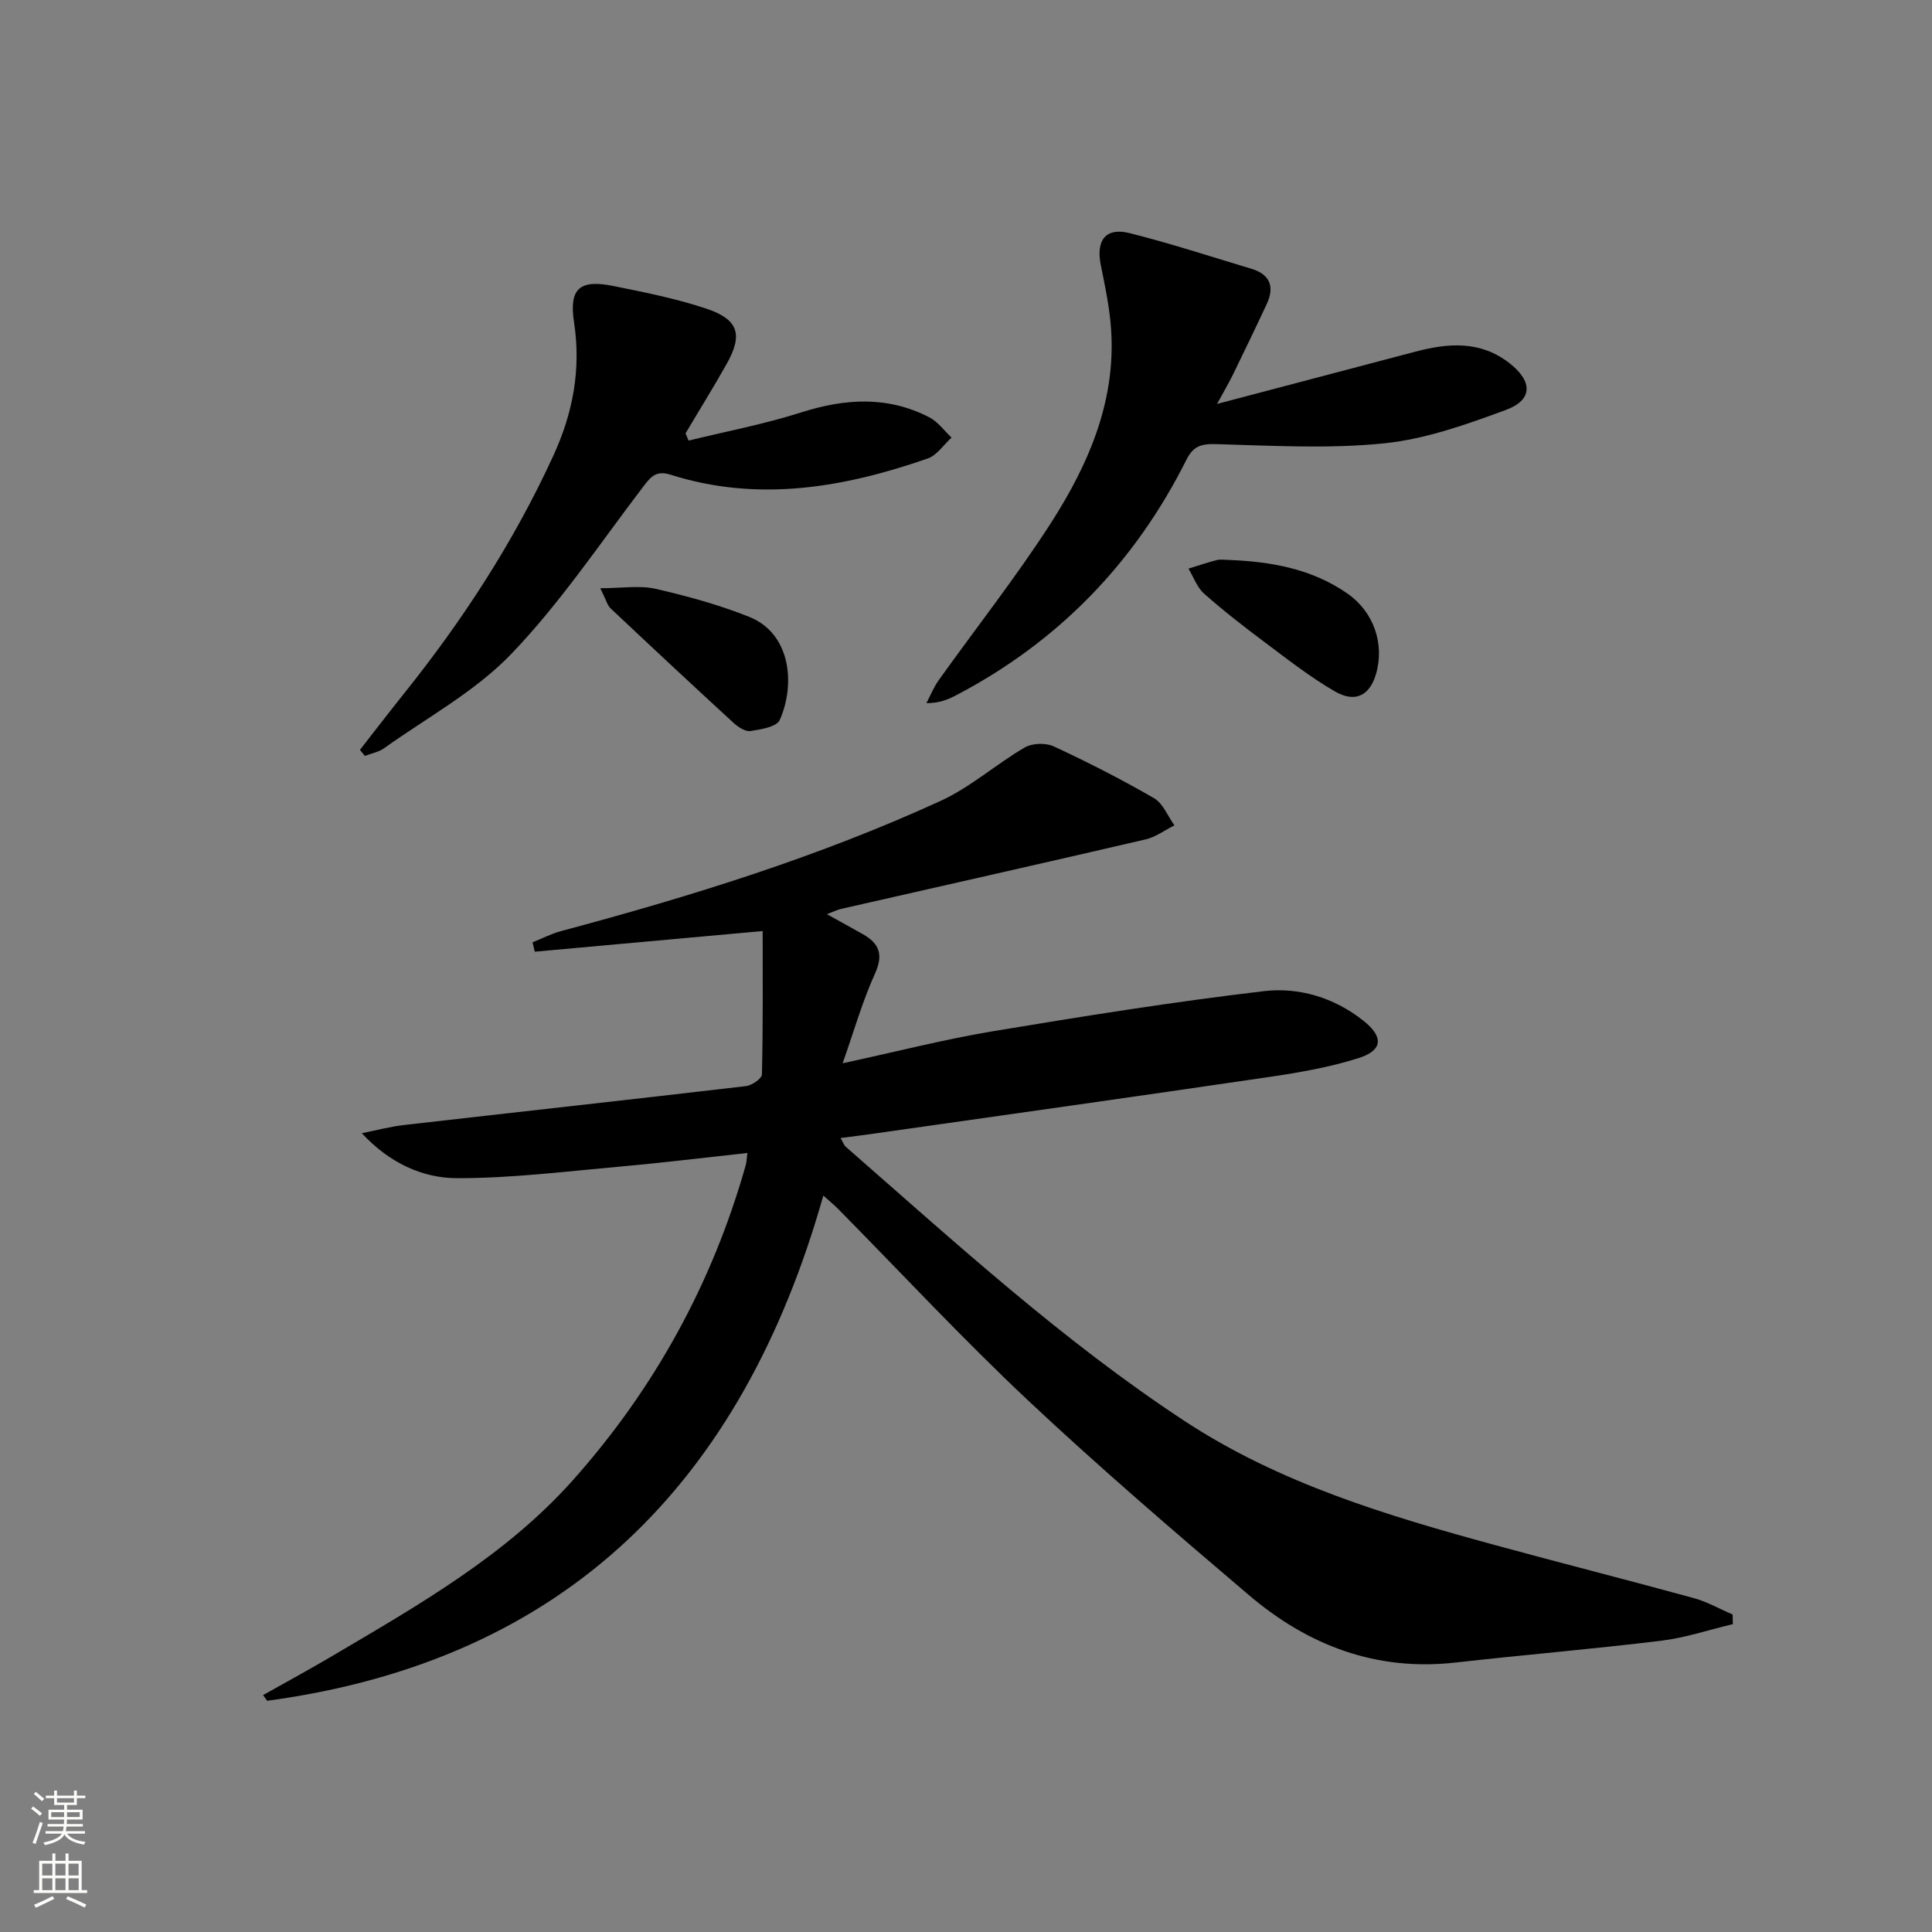 <svg enable-background="new 0 0 400 400" viewBox="0 0 400 400" xmlns="http://www.w3.org/2000/svg"><rect x="0" y="0" width="400" height="400" fill="#808080" stroke="none"/><g fill="#010000"><path d="m154.75 238.71c-9.05.98-17.76 2.05-26.49 2.83-11.19 1-22.41 2.41-33.61 2.39-7.2-.01-14.02-3.15-19.74-9.31 2.92-.58 5.82-1.36 8.77-1.7 23.58-2.7 47.18-5.29 70.75-8.05 1.24-.14 3.3-1.56 3.32-2.42.24-9.92.15-19.84.15-29.69-15.96 1.45-31.57 2.86-47.18 4.28-.15-.65-.31-1.29-.46-1.94 1.97-.79 3.88-1.79 5.91-2.33 26.82-7.17 53.31-15.38 78.59-26.96 6.18-2.83 11.46-7.59 17.39-11.05 1.56-.91 4.37-1 6.02-.23 7.06 3.28 14.01 6.82 20.75 10.72 1.87 1.08 2.85 3.71 4.23 5.63-1.99.99-3.87 2.42-5.97 2.91-21 4.88-42.03 9.61-63.05 14.39-.79.18-1.53.56-2.93 1.09 2.8 1.56 5.14 2.84 7.46 4.15 3.44 1.95 4.27 4.27 2.47 8.22-2.57 5.65-4.27 11.69-6.67 18.5 11.17-2.41 21.09-4.96 31.16-6.64 18.63-3.1 37.29-6.08 56.04-8.29 7.26-.86 14.54 1.31 20.58 6.09 4.24 3.35 4.12 6.16-1 7.78-5.96 1.89-12.23 2.97-18.44 3.89-27.59 4.06-55.21 7.94-82.82 11.87-1.78.25-3.57.46-5.95.77.51.87.68 1.47 1.08 1.82 22.68 19.82 44.91 40.2 70.18 56.8 19.61 12.87 41.75 19.52 64.08 25.62 13.75 3.76 27.58 7.25 41.33 11.03 2.77.76 5.35 2.24 8.02 3.39.02.66.03 1.33.05 1.99-4.93 1.17-9.81 2.82-14.81 3.43-14.17 1.73-28.41 2.92-42.6 4.52-16.44 1.86-30.55-3.55-42.8-13.97-15.46-13.15-30.89-26.38-45.68-40.27-13.58-12.76-26.29-26.44-39.39-39.71-.78-.79-1.64-1.49-3.03-2.73-16.78 59.34-53.24 96.24-115.15 104.6-.28-.39-.56-.78-.84-1.18 4.83-2.72 9.72-5.37 14.49-8.19 17.78-10.5 35.83-20.76 49.74-36.4 16.82-18.91 28.77-40.65 35.68-65.07.18-.61.19-1.26.37-2.58z"/><path d="m251.98 83.63c14.52-3.83 27.79-7.33 41.05-10.82 6.81-1.8 13.45-2.33 19.49 2.38 4.8 3.75 4.89 7.59-.72 9.67-8.18 3.03-16.67 6.05-25.25 6.93-11.48 1.17-23.17.48-34.75.16-3.08-.09-4.73.38-6.16 3.23-10.67 21.3-26.48 37.65-47.63 48.74-1.71.9-3.5 1.66-6.21 1.66.84-1.59 1.51-3.3 2.55-4.75 7.72-10.82 15.98-21.29 23.17-32.45 8.09-12.58 13.93-26.18 12.39-41.74-.39-3.94-1.21-7.86-2-11.75-1.04-5.16 1.01-7.86 5.94-6.63 8.5 2.13 16.84 4.87 25.24 7.39 3.91 1.17 4.83 3.76 3.16 7.33-2.31 4.95-4.69 9.87-7.08 14.78-.79 1.58-1.68 3.1-3.19 5.87z"/><path d="m74.52 155.25c3.04-3.88 6.04-7.8 9.12-11.65 12.21-15.24 22.79-31.51 30.94-49.29 4.02-8.76 5.76-17.81 4.27-27.58-1.08-7.08 1.22-8.92 8.18-7.51 6.48 1.31 13.02 2.61 19.26 4.7 6.64 2.23 7.55 5.4 4.16 11.42-2.73 4.86-5.68 9.59-8.52 14.39.21.5.43.99.64 1.49 7.76-1.9 15.66-3.4 23.26-5.82 9.11-2.9 17.92-3.47 26.57 1 1.78.92 3.09 2.77 4.61 4.2-1.64 1.48-3.03 3.67-4.95 4.33-17.38 6.04-35.05 9.1-53.17 3.37-2.93-.93-4.03.25-5.6 2.3-8.96 11.75-17.24 24.16-27.41 34.77-7.47 7.79-17.45 13.18-26.37 19.55-1.12.8-2.63 1.06-3.97 1.58-.34-.41-.68-.83-1.02-1.25z"/><path d="m124.28 121.78c4.59 0 8.17-.62 11.45.13 6.56 1.5 13.14 3.31 19.38 5.8 8.66 3.47 9.6 14.01 6.32 21.37-.63 1.41-3.9 1.94-6.05 2.27-1.07.16-2.56-.82-3.5-1.68-8.54-7.84-17.02-15.76-25.46-23.71-.68-.63-.91-1.72-2.14-4.18z"/><path d="m254.43 115.93c8.75.35 17.19 1.83 24.56 6.97 5.45 3.8 7.75 10.5 5.86 16.77-1.3 4.32-4.27 5.91-8.47 3.48-5.15-2.97-9.87-6.7-14.65-10.27-4.26-3.19-8.48-6.46-12.45-9.99-1.45-1.29-2.17-3.42-3.22-5.16 1.96-.6 3.9-1.27 5.89-1.78.77-.18 1.64-.02 2.48-.02z"/></g><path d="m6.44 374.46.42-.45c.65.47 1.27.95 1.85 1.44l-.45.49c-.65-.56-1.25-1.06-1.82-1.48m.93 7.33-.63-.26c.55-1.36 1.05-2.8 1.52-4.33.19.1.38.19.59.27-.46 1.29-.95 2.73-1.48 4.32m-.38-10.38.44-.42c.43.34 1.01.82 1.74 1.44l-.49.49c-.53-.51-1.09-1.01-1.69-1.51m2.5.35h1.72v-1.04h.59v1.04h3.52v-1.04h.59v1.04h1.75v.53h-1.75v1.42h-2.03v.97h3.22v2.03h-3.24c0 .35-.01.66-.03.93h3.32v.53h-3.37c-.03.27-.08.58-.15.94h3.96v.53h-3.71c.67.92 1.93 1.48 3.79 1.68-.13.24-.23.44-.29.59-2.13-.38-3.48-1.08-4.04-2.12-.43.97-1.77 1.72-4.03 2.23-.09-.19-.2-.37-.33-.55 2.1-.42 3.37-1.03 3.81-1.83h-3.36v-.53h3.58c.08-.29.13-.61.16-.94h-3.33v-.53h3.39c.02-.27.04-.58.04-.93h-3.23v-2.03h3.25v-.97h-2.07v-1.42h-1.73zm1.12 3.44v1h2.65c.01-.3.02-.44.01-.4v-.25-.35zm1.19-2h3.52v-.91h-3.52zm4.71 2h-2.63v.59c0 .15-.01.28-.01.4h2.64z" fill="#fbfcfa"/><path d="m13.56 383.74h.63v1.52h2.72v6.07h1.13v.6h-11.06v-.6h1.13v-6.07h2.73v-1.52h.63v1.52h2.1v-1.52zm-2.69 8.83.38.56c-1.24.63-2.53 1.25-3.85 1.85-.1-.21-.21-.42-.34-.63 1.36-.55 2.63-1.15 3.81-1.78m-2.13-4.27h2.1v-2.45h-2.1zm0 3.04h2.1v-2.46h-2.1zm2.72-3.04h2.1v-2.45h-2.1zm0 3.04h2.1v-2.46h-2.1zm6.07 3.6c-1.41-.71-2.7-1.3-3.86-1.78l.35-.56c1.45.62 2.75 1.19 3.84 1.72zm-1.25-9.09h-2.1v2.45h2.1zm-2.09 5.49h2.1v-2.46h-2.1z" fill="#fbfcfa"/></svg>

